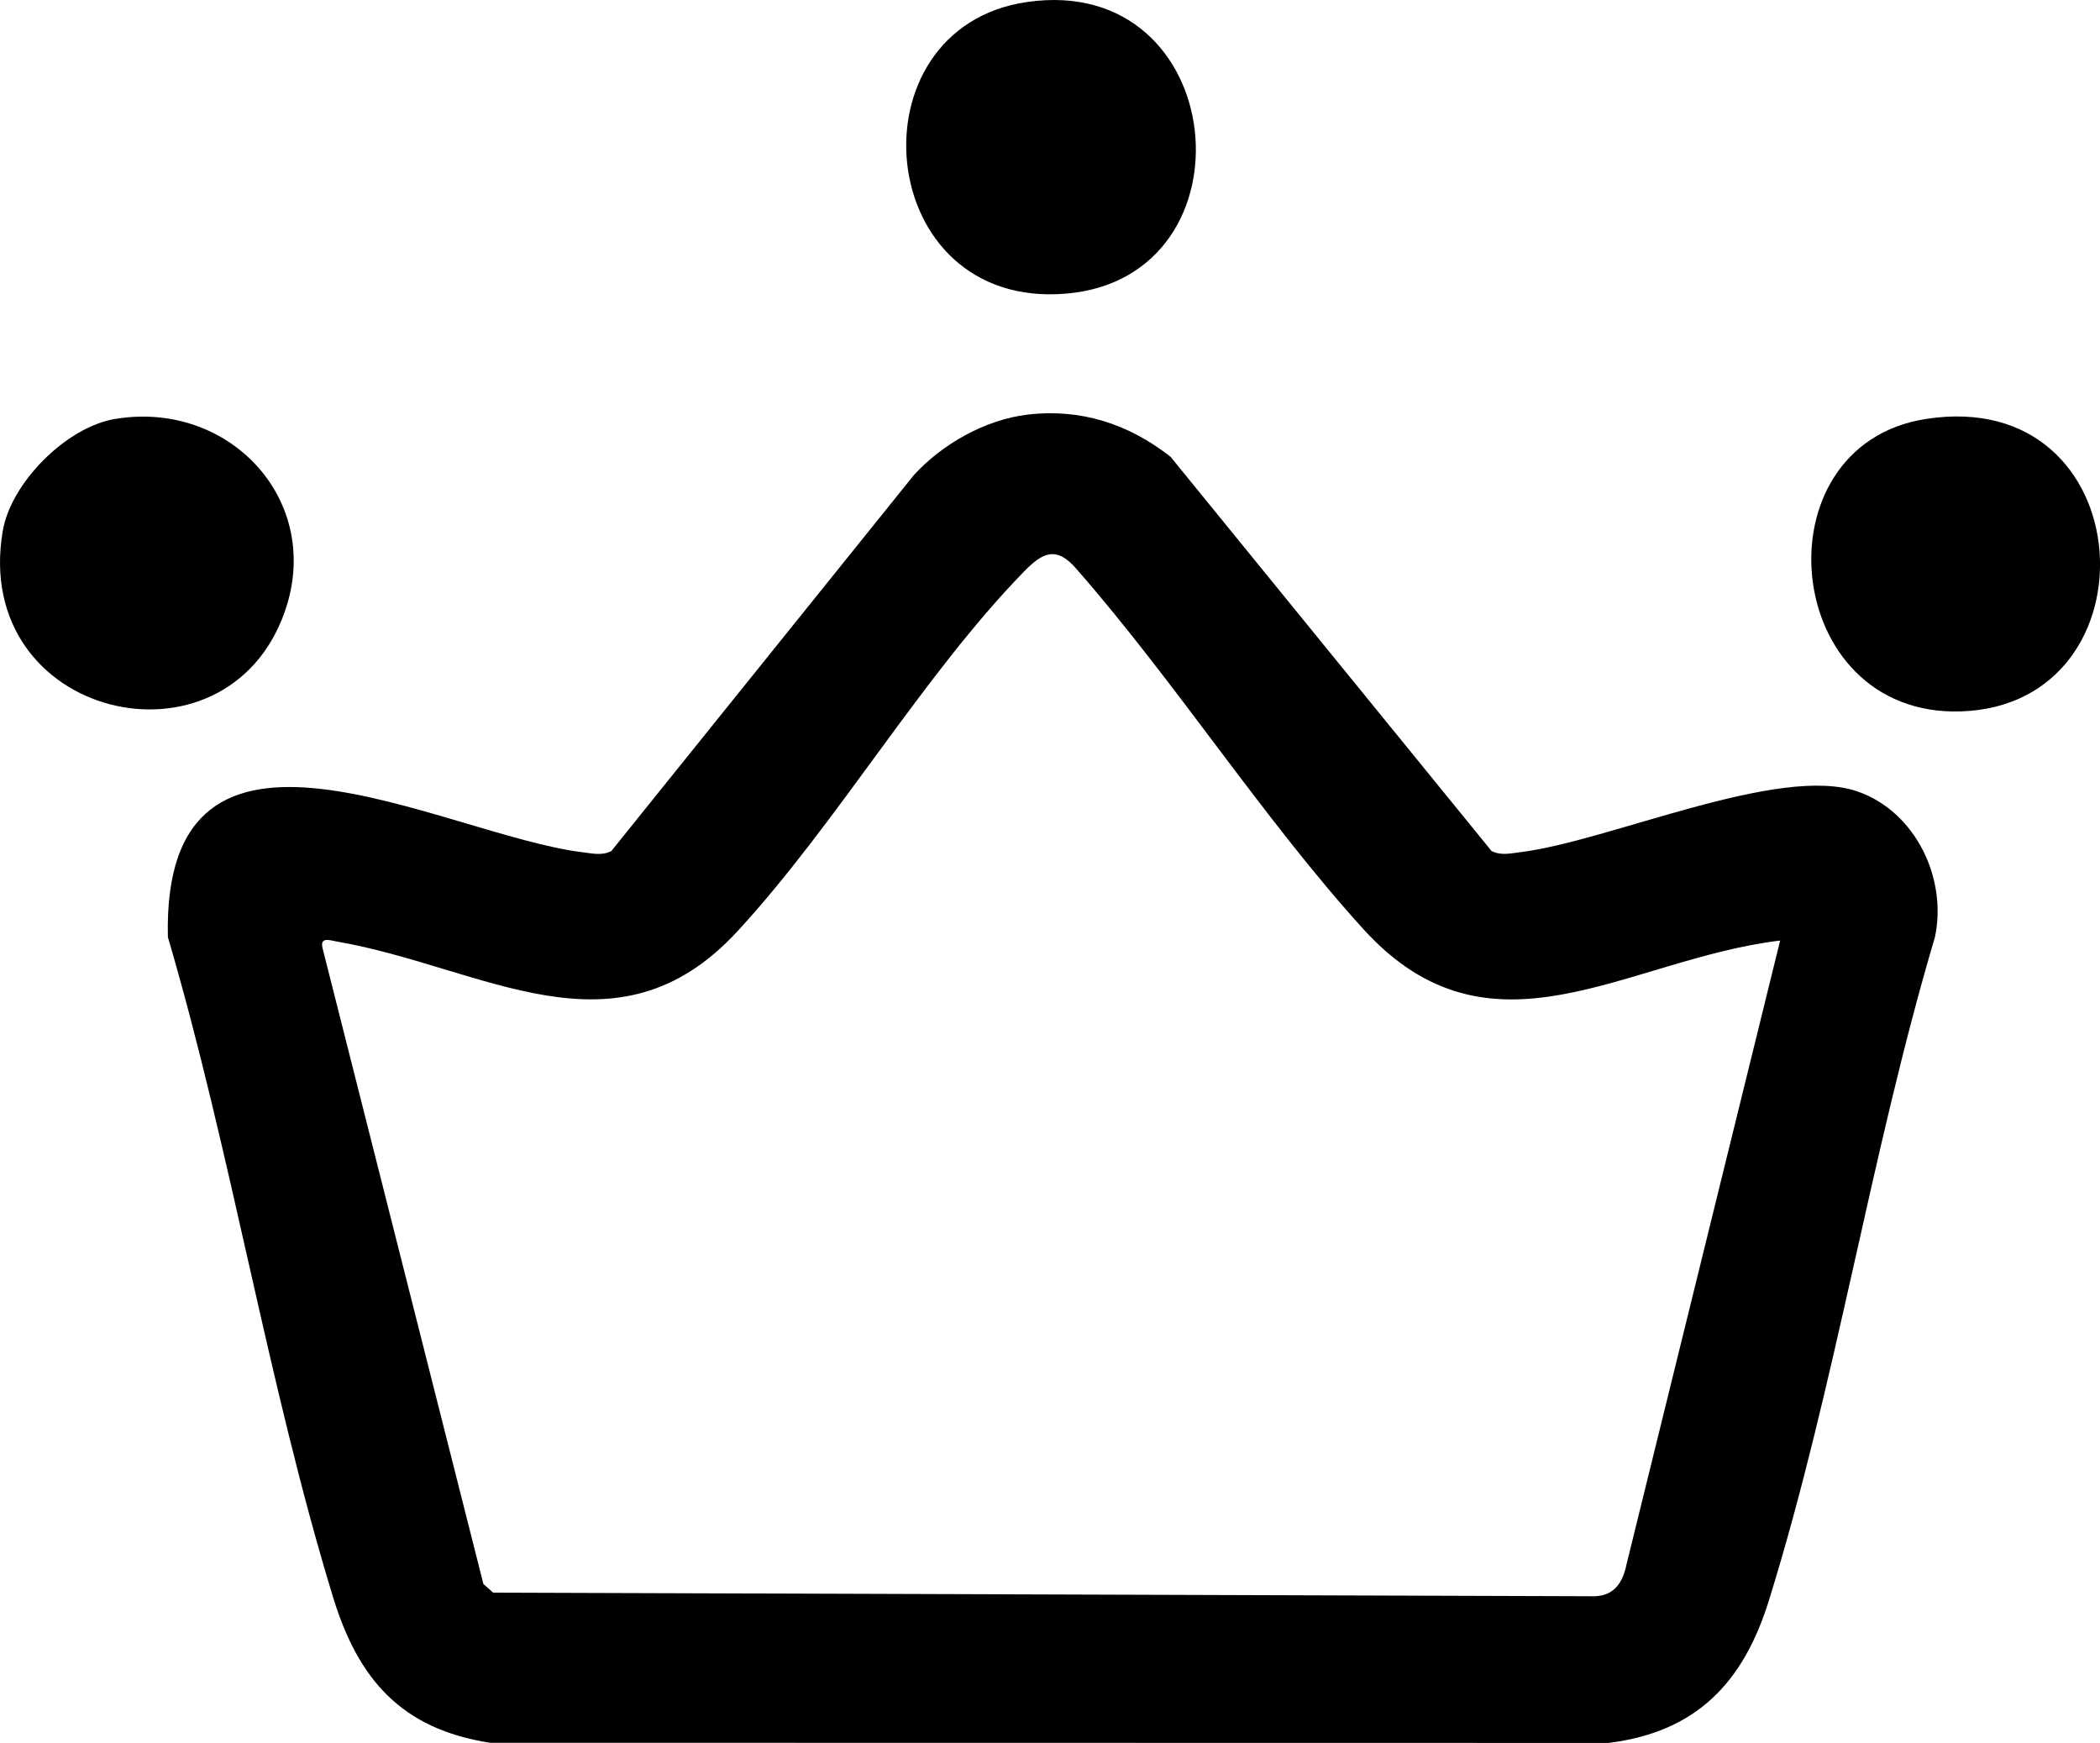 <?xml version="1.0" encoding="UTF-8"?>
<svg id="Livello_1" data-name="Livello 1" xmlns="http://www.w3.org/2000/svg" viewBox="0 0 343.58 285.15">
  <path d="M168.1,67.83c8.75-1.02,16.55,1.52,23.42,6.91l52.51,64.49c1.53.79,3.08.39,4.67.2,14.58-1.78,42.44-14.46,55.3-9.91,9.42,3.33,14.61,14.21,12.58,23.79-10.5,35.33-16.29,73.54-27.18,108.57-4.15,13.34-11.78,21.48-26.22,23.28l-183.02-.03c-14.51-2.25-21.56-10.4-25.67-23.83-10.7-34.97-16.66-72.76-27.02-107.98-1.04-43.38,45.06-16.66,67.88-13.88,1.58.19,3.14.59,4.67-.2l49.49-61.5c4.64-5.1,11.73-9.1,18.6-9.9ZM291.26,153.88c-25.27,3.05-47.32,21.15-68.23-1.9-16.44-18.13-30.65-40.33-46.89-58.87-3.31-3.86-5.56-2.72-8.61.41-16.53,16.95-30.57,41.17-46.89,58.86-19.93,21.61-41.57,5.81-65.45,1.68-1.16-.2-2.79-.85-2.45.94l26.35,104.16,1.59,1.41,179.48.59c3.69.2,5.3-1.94,5.97-5.28l25.12-102Z"/>
  <path d="M168.08.32c33.14-4.74,37.76,44.92,6.47,47.71-31.78,2.83-35.72-43.52-6.47-47.71Z"/>
  <path d="M18.81,68.55c18.69-3.14,34.17,13.33,27.78,31.53C37.01,127.38-4.71,117.57.44,86.92c1.34-7.96,10.41-17.04,18.38-18.38Z"/>
  <path d="M315.07,68.55c35.52-5.56,38.33,46.75,5.78,47.84-29.48.98-33.53-43.5-5.78-47.84Z"/>
</svg>